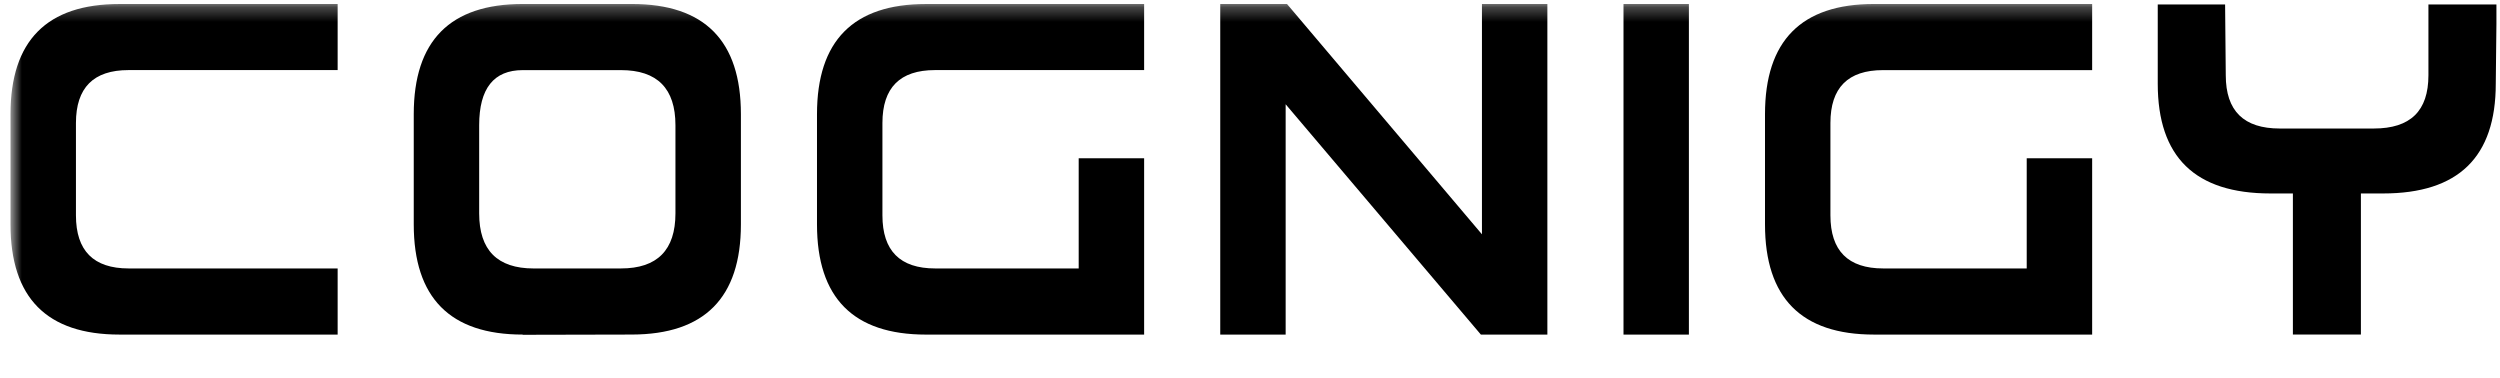 <svg width="172" height="26" viewBox="0 0 172 26" fill="none" xmlns="http://www.w3.org/2000/svg">
<path d="M171.754 0.309H167.076V5.179C167.076 7.635 165.837 8.842 163.316 8.842H156.848C154.372 8.842 153.133 7.635 153.133 5.177L153.087 0.307H148.453V5.758C148.453 10.807 151.023 13.31 156.205 13.31H157.751V23.017H162.43V13.31H163.957C169.14 13.31 171.709 10.807 171.709 5.758L171.754 1.648V0.309Z" fill="black"/>
<mask id="mask0_1317_487" style="mask-type:luminance" maskUnits="userSpaceOnUse" x="0" y="0" width="146" height="25">
<path d="M0.722 0.274H145.202V24.541H0.722V0.274Z" fill="white"/>
</mask>
<g mask="url(#mask0_1317_487)">
<path fill-rule="evenodd" clip-rule="evenodd" d="M23.23 23.019V18.469H8.854C6.434 18.469 5.225 17.252 5.225 14.815V8.462C5.225 6.035 6.429 4.822 8.841 4.822H23.23V0.276H8.225C3.223 0.274 0.722 2.801 0.722 7.855V15.437C0.722 20.491 3.223 23.019 8.225 23.019H23.23ZM35.968 23.034L43.471 23.017C48.473 23.008 50.974 20.481 50.974 15.437V7.855C50.974 2.801 48.473 0.274 43.471 0.274H35.968C30.967 0.274 28.466 2.801 28.466 7.855V15.437C28.466 20.491 30.967 23.019 35.968 23.019V23.034ZM36.718 18.469H42.721C45.22 18.469 46.471 17.205 46.471 14.678V8.615C46.471 6.087 45.22 4.824 42.721 4.824H35.968C33.968 4.824 32.967 6.089 32.967 8.615V14.681C32.967 17.207 34.217 18.47 36.717 18.47L36.718 18.469ZM78.716 23.019V10.889H74.214V18.469H64.341C61.92 18.469 60.711 17.252 60.711 14.815V8.462C60.711 6.035 61.915 4.822 64.326 4.822H78.716V0.276H63.71C58.71 0.276 56.209 2.803 56.209 7.857V15.439C56.209 20.493 58.709 23.02 63.71 23.02H78.716V23.019ZM88.453 7.173V23.019H83.953V0.274H88.545L101.958 16.12V0.274H106.459V23.019H101.884L88.453 7.173ZM116.196 23.019V0.274H111.697V23.019H116.196ZM143.94 10.889V23.019H128.934C123.933 23.019 121.432 20.491 121.432 15.437V7.855C121.432 2.801 123.933 0.274 128.934 0.274H143.94V4.824H129.55C127.139 4.824 125.933 6.037 125.933 8.462V14.815C125.933 17.252 127.144 18.469 129.566 18.469H139.438V10.889H143.94Z" fill="black"/>
</g>
</svg>
